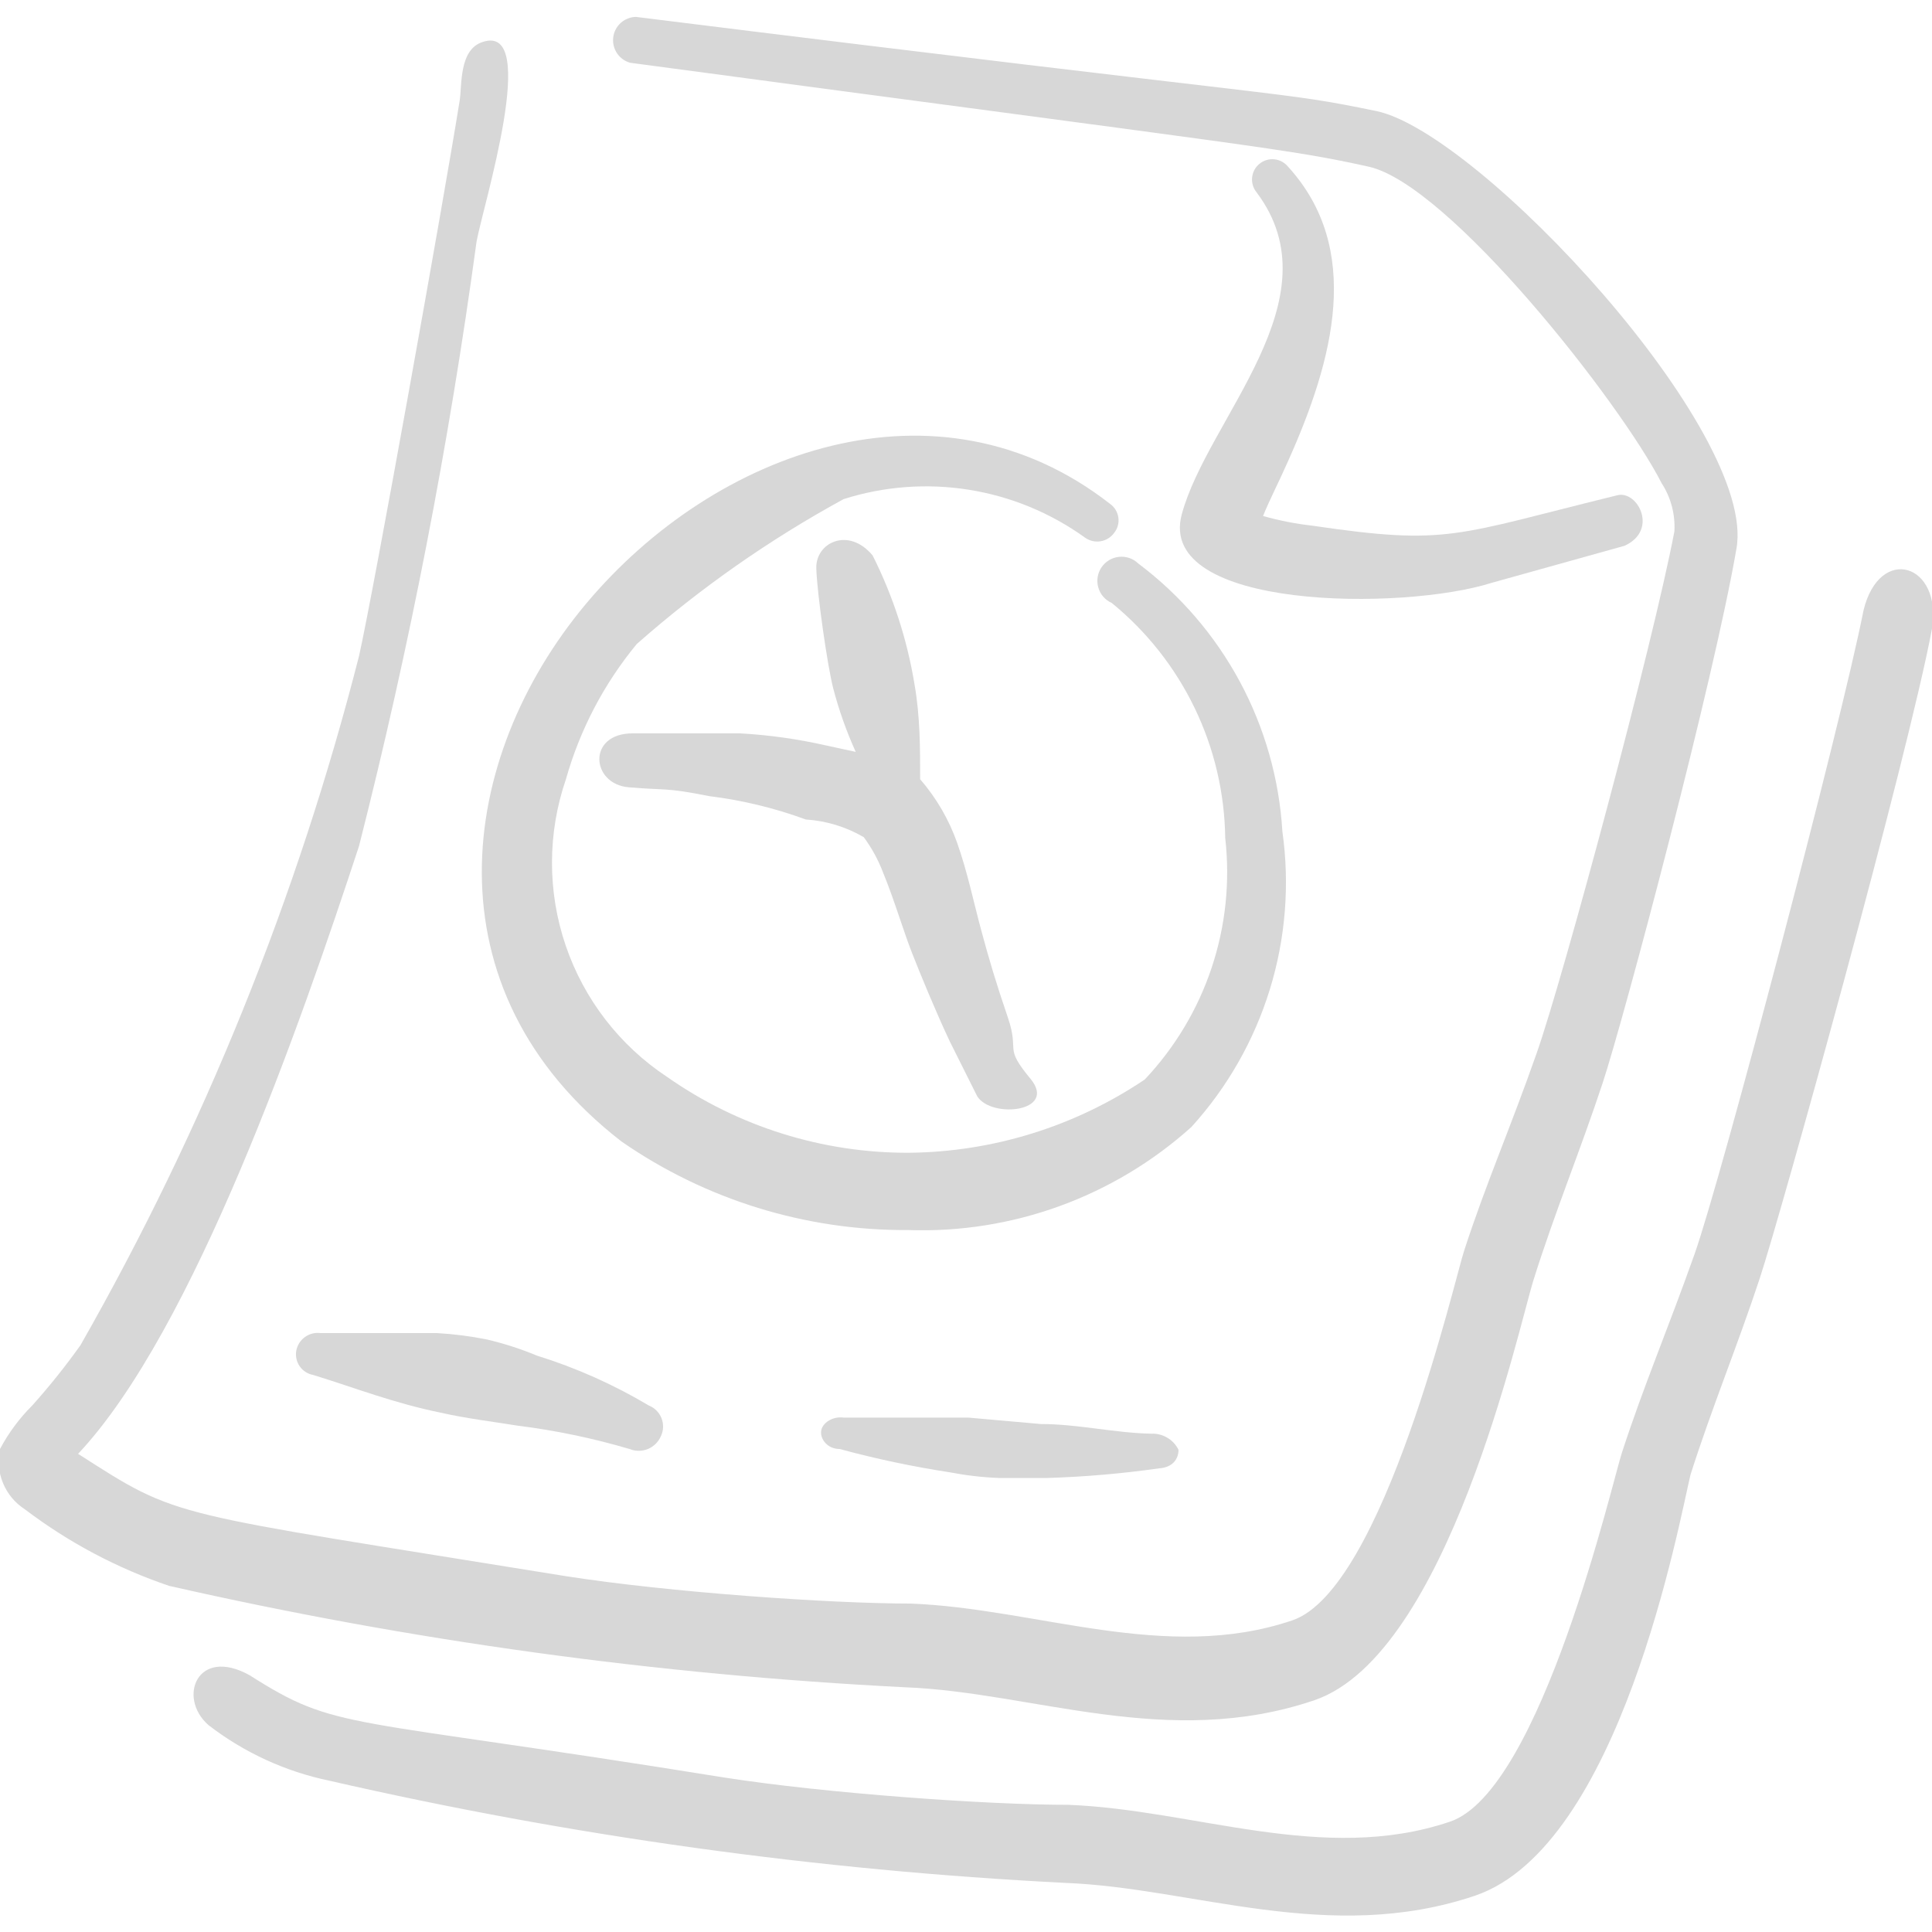 <svg width="64" height="64" viewBox="0 0 64 64" fill="none" xmlns="http://www.w3.org/2000/svg">
<g clip-path="url(#clip0_151_2139)">
<path fill-rule="evenodd" clip-rule="evenodd" d="M42.481 27.547C42.377 25.809 41.896 24.114 41.072 22.581C40.247 21.048 39.099 19.712 37.707 18.667C37.623 18.585 37.522 18.524 37.412 18.485C37.301 18.447 37.184 18.434 37.068 18.446C36.951 18.459 36.839 18.496 36.739 18.556C36.639 18.617 36.553 18.698 36.488 18.795C36.422 18.892 36.379 19.002 36.361 19.117C36.343 19.233 36.35 19.351 36.383 19.463C36.415 19.576 36.471 19.68 36.548 19.768C36.625 19.856 36.72 19.926 36.827 19.973C37.985 20.917 38.922 22.104 39.572 23.449C40.222 24.794 40.568 26.266 40.587 27.76C40.752 29.207 40.599 30.673 40.138 32.055C39.678 33.437 38.921 34.701 37.921 35.76C35.61 37.316 32.893 38.16 30.107 38.187C27.246 38.197 24.451 37.321 22.107 35.68C20.532 34.641 19.347 33.108 18.739 31.322C18.131 29.535 18.134 27.598 18.747 25.813C19.21 24.173 20.009 22.647 21.094 21.333C23.192 19.483 25.491 17.873 27.947 16.533C29.288 16.108 30.71 16.002 32.099 16.224C33.488 16.446 34.806 16.99 35.947 17.813C36.096 17.918 36.28 17.96 36.46 17.93C36.64 17.9 36.8 17.801 36.907 17.653C36.964 17.582 37.006 17.501 37.03 17.413C37.054 17.326 37.06 17.235 37.047 17.145C37.035 17.055 37.004 16.968 36.957 16.891C36.91 16.813 36.848 16.746 36.774 16.693C31.067 12.24 23.68 14.907 19.414 20C15.147 25.093 14.081 32.773 20.587 37.813C23.375 39.745 26.69 40.769 30.081 40.747C33.533 40.868 36.899 39.644 39.467 37.333C40.657 36.023 41.544 34.467 42.065 32.776C42.586 31.084 42.728 29.299 42.481 27.547Z" fill="black" fill-opacity="0.16"/>
<path fill-rule="evenodd" clip-rule="evenodd" d="M27.601 22.8C27.789 23.522 28.039 24.227 28.347 24.907L27.361 24.693C26.422 24.48 25.468 24.346 24.507 24.293H20.961C19.441 24.293 19.574 25.973 20.827 26.08C22.081 26.187 22.027 26.08 23.494 26.373C24.587 26.508 25.66 26.767 26.694 27.147C27.371 27.19 28.029 27.391 28.614 27.733C28.88 28.094 29.095 28.488 29.254 28.907C29.627 29.813 29.921 30.827 30.214 31.573C30.507 32.32 31.014 33.547 31.467 34.507L32.374 36.32C32.854 37.067 35.041 36.827 34.134 35.733C33.227 34.64 33.787 34.88 33.387 33.707C32.987 32.533 32.774 31.813 32.507 30.827C32.241 29.84 32.054 28.907 31.707 27.92C31.434 27.147 31.018 26.432 30.481 25.813C30.481 24.773 30.481 23.733 30.294 22.667C30.05 21.183 29.583 19.744 28.907 18.4C28.107 17.44 27.014 17.973 27.041 18.827C27.067 19.68 27.414 22.08 27.601 22.8Z" fill="black" fill-opacity="0.16"/>
<path fill-rule="evenodd" clip-rule="evenodd" d="M16.134 44.373C15.588 44.263 15.036 44.192 14.48 44.16H10.614C10.431 44.137 10.245 44.184 10.097 44.294C9.948 44.403 9.846 44.565 9.814 44.747C9.783 44.927 9.824 45.112 9.929 45.262C10.034 45.412 10.194 45.514 10.374 45.547C11.76 45.973 13.04 46.48 14.614 46.8C15.44 46.987 16.32 47.093 17.147 47.227C18.402 47.384 19.641 47.642 20.854 48C21.048 48.08 21.267 48.08 21.461 48C21.656 47.92 21.811 47.767 21.894 47.573C21.937 47.481 21.962 47.381 21.965 47.279C21.968 47.177 21.951 47.075 21.913 46.98C21.876 46.885 21.819 46.799 21.747 46.727C21.675 46.654 21.589 46.598 21.494 46.56C20.328 45.865 19.084 45.31 17.787 44.907C17.251 44.684 16.698 44.506 16.134 44.373Z" fill="black" fill-opacity="0.16"/>
<path fill-rule="evenodd" clip-rule="evenodd" d="M27.947 46.96H32.08L34.48 47.173C35.707 47.173 36.907 47.467 38.134 47.493C38.32 47.484 38.505 47.53 38.666 47.625C38.828 47.719 38.957 47.859 39.04 48.027C39.04 48.347 38.827 48.613 38.4 48.64C37.172 48.815 35.934 48.922 34.694 48.96H33.094C32.547 48.939 32.004 48.876 31.467 48.773C30.236 48.584 29.016 48.326 27.814 48C27.414 48 27.174 47.68 27.2 47.413C27.227 47.147 27.574 46.907 27.947 46.96Z" fill="black" fill-opacity="0.16"/>
<path fill-rule="evenodd" clip-rule="evenodd" d="M43.467 17.413C42.917 17.351 42.373 17.244 41.84 17.093C42.054 16.56 42.374 15.947 42.667 15.28C44.187 11.893 45.147 8.24 42.667 5.52C42.611 5.452 42.542 5.395 42.464 5.354C42.386 5.312 42.301 5.286 42.213 5.277C42.035 5.26 41.858 5.314 41.72 5.427C41.582 5.54 41.495 5.703 41.478 5.881C41.46 6.058 41.514 6.235 41.627 6.373C44.294 9.92 40 13.867 39.147 17.04C38.294 20.213 46.48 20.24 49.414 19.307L53.814 18.08C54.934 17.573 54.267 16.267 53.6 16.4C48.16 17.733 48 18.08 43.467 17.413Z" fill="black" fill-opacity="0.16"/>
<path fill-rule="evenodd" clip-rule="evenodd" d="M45.6 3.68C42.214 2.987 43.76 3.387 21.067 0.56C20.881 0.563 20.702 0.634 20.563 0.759C20.425 0.883 20.336 1.054 20.314 1.239C20.291 1.424 20.336 1.611 20.44 1.765C20.544 1.92 20.7 2.032 20.88 2.08C42 4.907 42.667 4.933 45.334 5.52C48 6.107 53.68 13.333 55.04 16C55.349 16.474 55.498 17.035 55.467 17.6C54.747 21.387 51.787 32.373 50.907 34.88C50.027 37.387 49.227 39.2 48.507 41.413C48.214 42.267 45.84 52.667 42.8 53.68C38.614 55.093 34.347 53.28 30.16 53.12C27.494 53.12 22.16 52.747 18.747 52.213C5.414 50.053 6 50.347 2.587 48.16C6.427 44.08 9.974 33.867 11.893 28.027C13.57 21.43 14.87 14.744 15.787 8C16 6.827 17.893 0.773 16 1.387C15.2 1.627 15.307 2.827 15.227 3.333C14.694 6.667 12.373 19.6 11.893 21.733C9.852 29.72 6.749 37.398 2.667 44.56C2.171 45.256 1.637 45.924 1.067 46.56C0.641 46.984 0.282 47.469 0 48C-0.083 48.378 -0.048 48.772 0.1 49.13C0.247 49.487 0.501 49.791 0.827 50C2.271 51.096 3.883 51.951 5.6 52.533C13.612 54.355 21.767 55.479 29.974 55.893C34.214 56.053 38.694 57.973 43.547 56.32C47.974 54.8 50.32 43.92 50.8 42.4C51.493 40.187 52.373 38.053 53.093 35.867C53.813 33.68 56.773 22.533 57.52 18.187C58.24 14.32 49.014 4.4 45.6 3.68Z" fill="black" fill-opacity="0.16"/>
<path fill-rule="evenodd" clip-rule="evenodd" d="M61.733 20.213C60.987 24 57.014 39.067 56.133 41.547C55.254 44.027 54.453 45.893 53.733 48.107C53.44 48.96 51.067 59.333 48.027 60.347C43.84 61.76 39.574 59.947 35.387 59.787C32.72 59.787 27.387 59.413 23.974 58.88C11.254 56.827 11.2 57.36 8.267 55.493C6.533 54.533 5.867 56.24 6.907 57.147C8.084 58.055 9.451 58.684 10.907 58.987C18.917 60.823 27.073 61.956 35.28 62.373C39.52 62.533 44.027 64.427 48.853 62.8C53.68 61.173 55.627 50.4 56 48.853C56.694 46.667 57.574 44.533 58.294 42.347C59.014 40.16 63.2 25.093 64 20.827C64.347 18.667 62.267 18.027 61.733 20.213Z" fill="black" fill-opacity="0.16"/>
</g>
<defs>
<clipPath id="clip0_151_2139">
<rect width="64" height="64" fill="white"/>
</clipPath>
</defs>
</svg>
